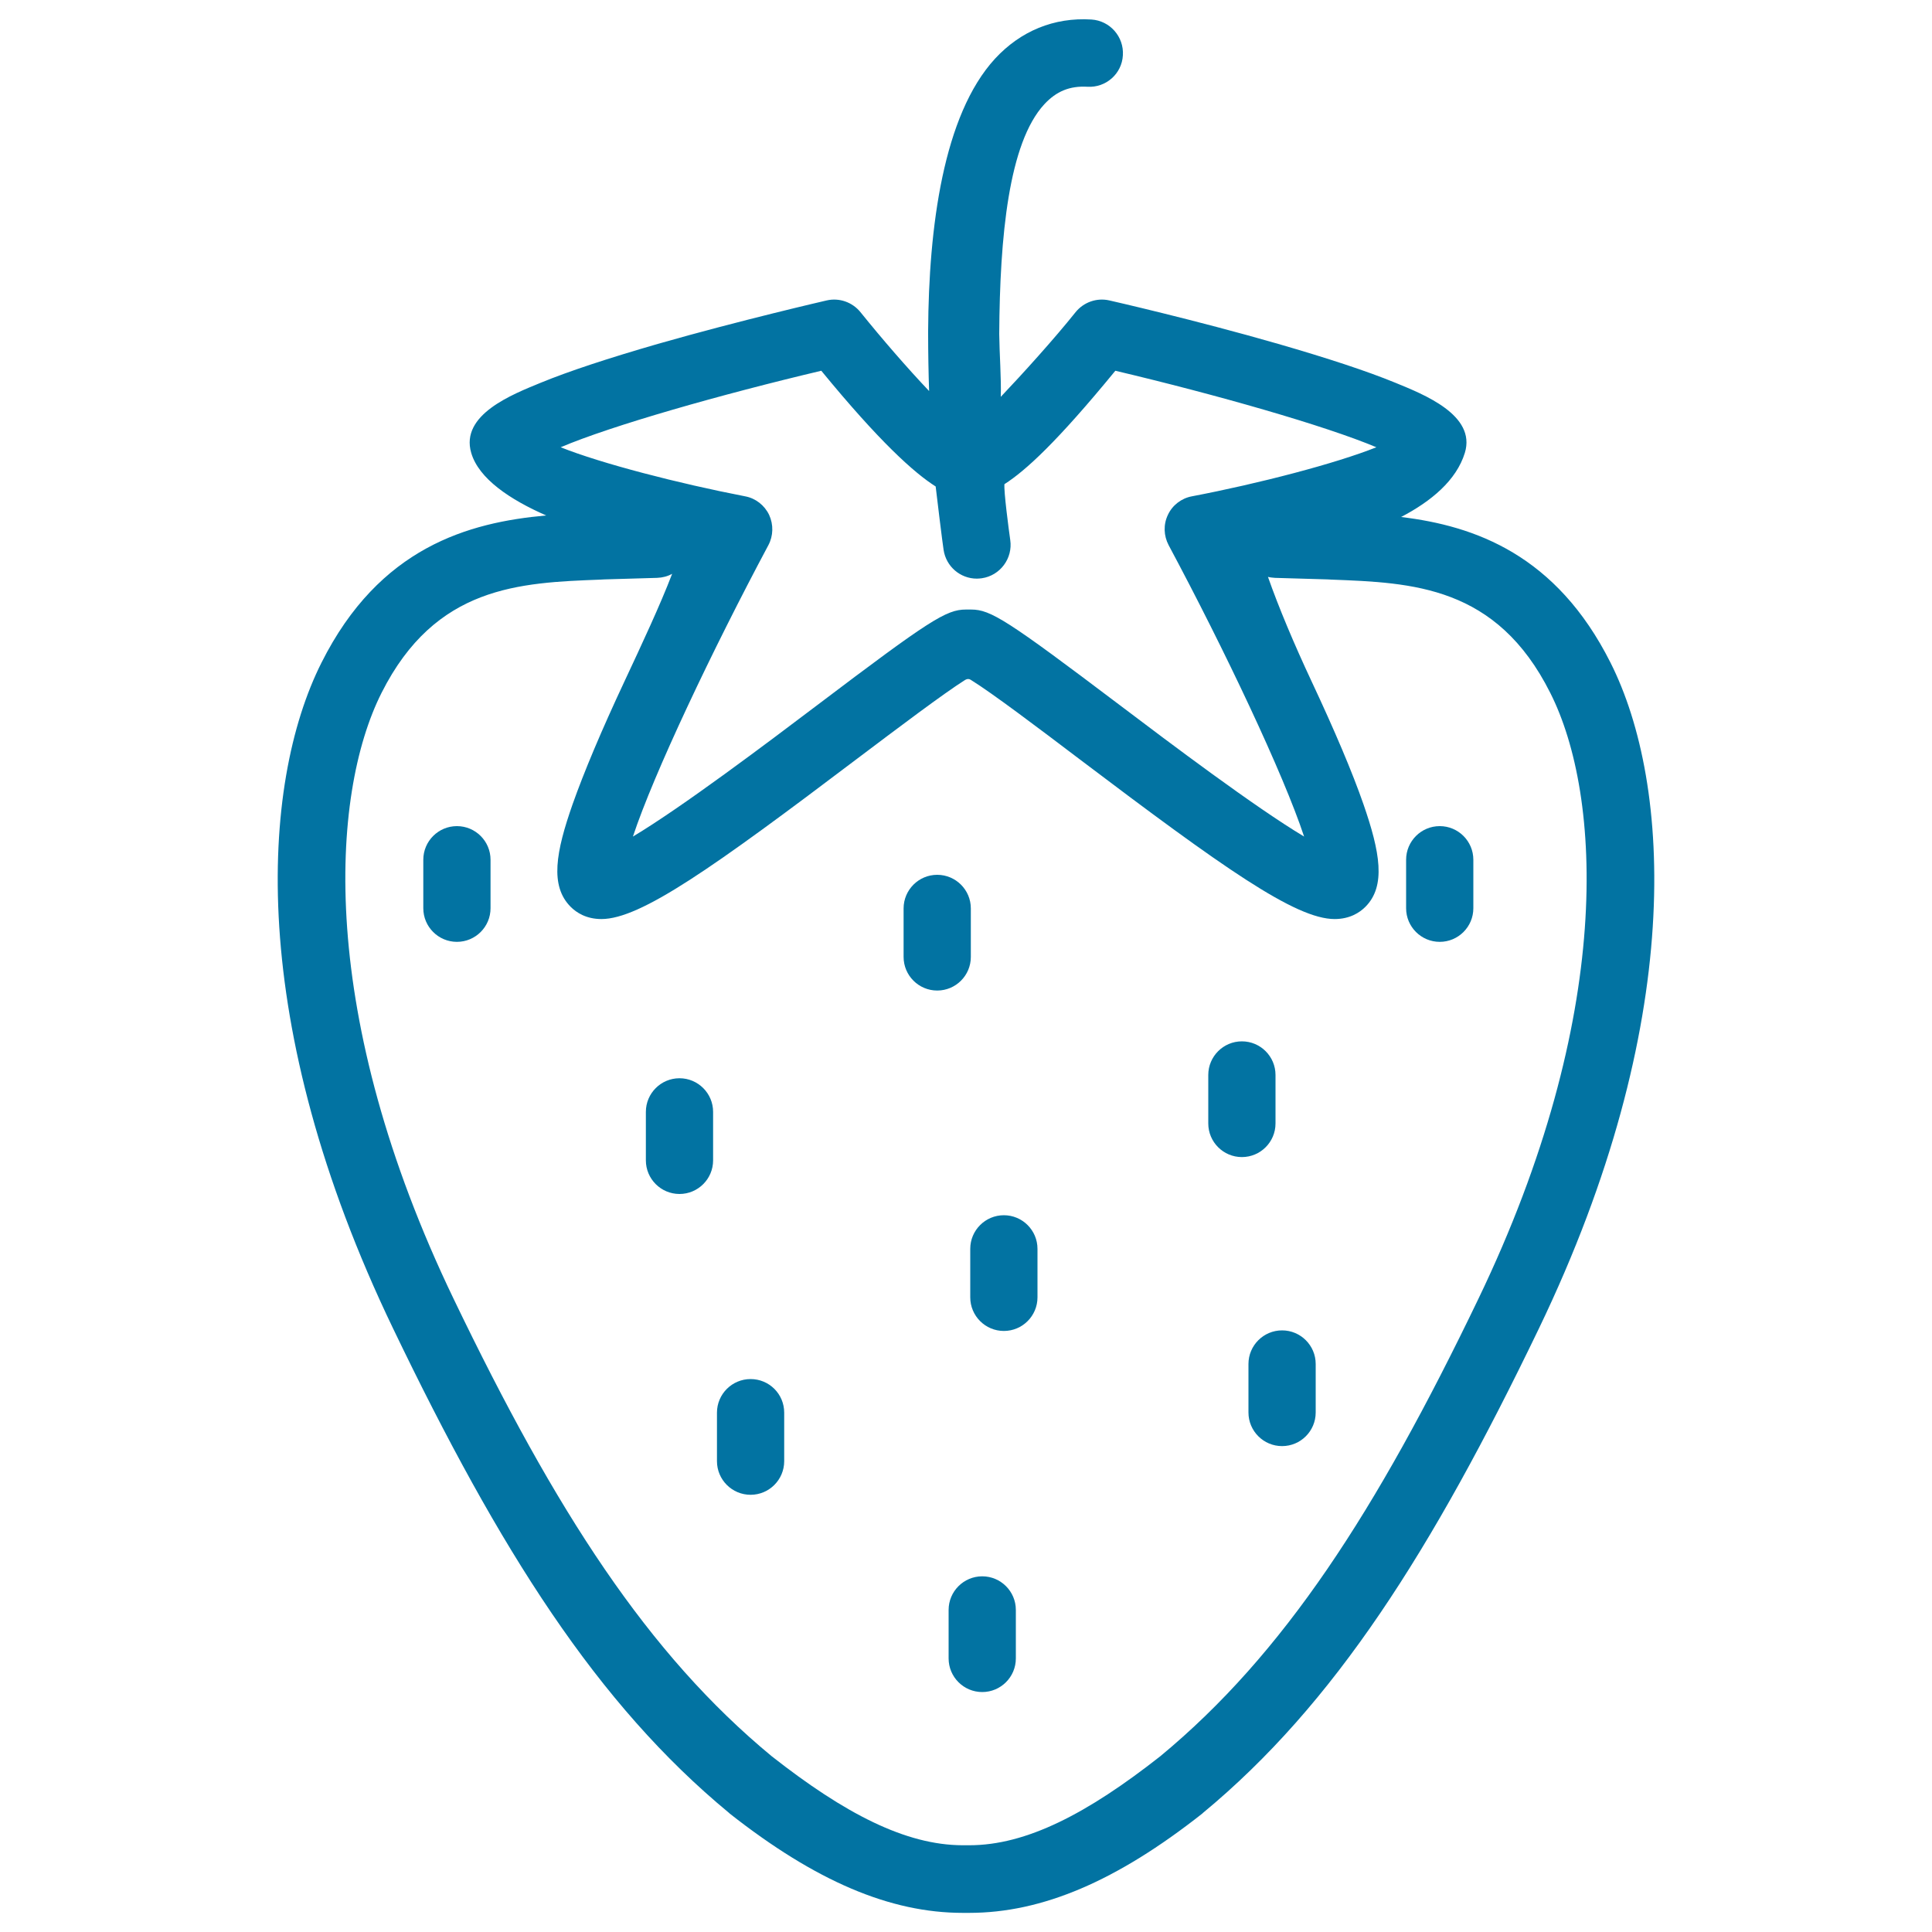 <svg xmlns="http://www.w3.org/2000/svg" viewBox="0 0 1000 1000" style="fill:#0273a2">
<title>Strawberry SVG icon</title>
<g><g><path d="M502.5,495.3v-25.1c0-9.6-7.8-17.4-17.4-17.4s-17.4,7.8-17.4,17.4v25.1c0,9.6,7.8,17.4,17.4,17.4S502.5,504.9,502.5,495.3z"/><path d="M519.6,629c-9.6,0-17.4,7.8-17.4,17.4v25.1c0,9.6,7.8,17.4,17.4,17.4c9.6,0,17.4-7.8,17.4-17.4v-25.1C537,636.8,529.2,629,519.6,629z"/><path d="M351.7,558.1c-9.6,0-17.4,7.8-17.4,17.4v25.1c0,9.6,7.8,17.4,17.4,17.4c9.6,0,17.4-7.8,17.4-17.4v-25.1C369.1,565.9,361.3,558.1,351.7,558.1z"/><path d="M388.5,713.8c-9.6,0-17.4,7.8-17.4,17.4v25.1c0,9.6,7.8,17.4,17.4,17.4c9.6,0,17.4-7.8,17.4-17.4v-25.1C405.9,721.5,398.1,713.8,388.5,713.8z"/><path d="M663.6,688.6c-9.6,0-17.4,7.8-17.4,17.4v25.1c0,9.6,7.8,17.4,17.4,17.4c9.6,0,17.4-7.8,17.4-17.4V706C681,696.4,673.2,688.6,663.6,688.6z"/><path d="M508.4,815.9c-9.6,0-17.4,7.8-17.4,17.4v25.1c0,9.6,7.8,17.4,17.4,17.4c9.6,0,17.4-7.8,17.4-17.4v-25.1C525.8,823.7,518,815.9,508.4,815.9z"/><path d="M660.2,581.5v-25.1c0-9.6-7.8-17.4-17.4-17.4c-9.6,0-17.4,7.8-17.4,17.4v25.1c0,9.6,7.8,17.4,17.4,17.4C652.4,598.9,660.2,591.1,660.2,581.5z"/><path d="M745.2,427.6c-9.6,0-17.4,7.8-17.4,17.4v25.1c0,9.6,7.8,17.4,17.4,17.4s17.4-7.8,17.4-17.4V445C762.6,435.4,754.8,427.6,745.2,427.6z"/><path d="M236.5,427.6c-9.6,0-17.4,7.8-17.4,17.4v25.1c0,9.6,7.8,17.4,17.4,17.4c9.6,0,17.4-7.8,17.4-17.4V445C253.9,435.4,246.1,427.6,236.5,427.6z"/><path d="M833.6,343c-28.1-55.9-70.2-70.8-108.4-75.4c15.5-8.1,28.6-18.9,33-33.2c6-19.6-21.4-30.3-36-36.3c-14.6-6-35-12.7-60.6-20.1c-43-12.4-86.9-22.4-87.4-22.5c-6.5-1.5-13.3,0.9-17.5,6.1c-11.1,13.9-27.5,32-38.7,43.8c0.3-9.3-0.7-22.7-0.8-32.5c0.3-50.5,4.9-98.9,23.3-118.9c6.3-6.8,13.2-9.6,22.3-9.1c9.6,0.6,17.9-6.7,18.4-16.3c0.6-9.6-6.7-17.9-16.3-18.5C545.6,8.9,528.3,16,515,30.4c-26.8,29.2-34.3,87.3-34.6,140.7h0c0,0.2,0,0.4,0,0.7c0,0.4,0,0.7,0,1.1h0c0,9.5,0.2,20.8,0.5,29.5c-11.2-11.8-24.3-26.9-35.5-40.8c-4.2-5.2-11-7.6-17.5-6.1c-0.4,0.1-44.4,10.2-87.4,22.5c-25.6,7.4-46,14.1-60.6,20.1c-14.6,6-41.8,16.5-36,36.3c3.9,13.4,20.1,24.2,38.8,32.4c-40.2,3.6-86.3,16.4-116.3,76.2c-31.8,63.2-38.8,186.9,37,344.5c55.4,115.3,105.8,194.6,174,250.9c0.1,0.1,0.2,0.2,0.3,0.3c44.5,35,83,51.4,120.7,51.4c0.5,0,1.1,0,1.6,0c0.5,0,1.1,0,1.6,0c37.8,0,76.3-16.4,120.7-51.4c0.1-0.1,0.2-0.2,0.3-0.3c68.1-56.3,118.5-135.6,174-250.9C872.4,529.9,865.4,406.2,833.6,343z M425.1,191.9c30.1,36.7,48,52.8,59.2,59.9c0.4,3.6,3.6,29.9,4.1,32.8c1.3,8.7,8.7,14.9,17.2,14.9c0.9,0,1.7-0.1,2.6-0.2c9.5-1.4,16.1-10.3,14.7-19.8c-0.8-5.6-3.4-25.3-3-28.9c11.1-7.1,27.3-22,57.4-58.7c52,12.3,108.5,28.4,135.1,39.6c-21,8.4-60.9,18.8-95.5,25.4c-5.4,1-10.1,4.6-12.4,9.6c-2.4,5-2.2,10.8,0.4,15.7c29,54.2,59.4,118.4,70.1,150.8c-25.4-15.2-69.2-48.2-95.5-68.1c-58.1-43.9-66.7-49.4-76.8-49.4c-0.5,0-2.3,0-2.8,0c-10.1,0-18.8,5.5-76.8,49.4c-26.3,19.9-70.1,52.9-95.5,68.1c10.7-32.4,41.1-96.5,70.1-150.8c2.6-4.9,2.7-10.7,0.4-15.7c-2.4-5-7-8.6-12.4-9.6c-34.6-6.7-74.5-17-95.5-25.4C316.5,220.3,373.1,204.2,425.1,191.9z M765.2,672.3c-53,110.3-100.8,183.9-164.6,236.7c-37.9,29.8-69.4,46.1-98.9,46.1c-0.1,0-0.2,0-0.2,0c-0.5,0-1,0-1.5,0c-0.5,0-0.9,0-1.4,0c-0.1,0-0.2,0-0.4,0c-29.5-0.1-61-16.4-98.8-46.1c-63.9-52.8-111.6-126.4-164.6-236.7c-70.4-146.3-64.1-260.5-37.3-313.7c27.9-55.4,71.4-57,113.5-58.6l1.8-0.1c2.9-0.1,12.7-0.4,27.3-0.8c2.8-0.1,5.5-0.8,7.8-2.1c-6.2,16.2-15.8,36.7-24.5,55.3c-12.2,26-21.2,47.5-27,63.9c-8.7,24.8-11.9,42.3-1,53.2c2.9,2.9,8,6.3,15.9,6.3h0c20.3,0,57.8-26.6,132.5-83.1c20.3-15.3,44.8-33.8,55.8-40.7c1.1-0.6,2-0.6,2.9,0c11,6.8,35.5,25.3,55.8,40.7c74.7,56.5,112.2,83.1,132.5,83.1h0c7.9,0,13-3.4,15.9-6.3c10.8-10.8,7.6-28.4-1-53.2c-5.7-16.4-14.8-37.9-27-63.9c-8.8-18.8-16.9-38-22.4-53.7c1.2,0.3,2.4,0.4,3.6,0.5c14.6,0.4,24.5,0.7,27.3,0.8l1.8,0.1c42.1,1.6,85.6,3.2,113.4,58.6C829.3,411.9,835.6,526,765.2,672.3z"/></g></g>
</svg>